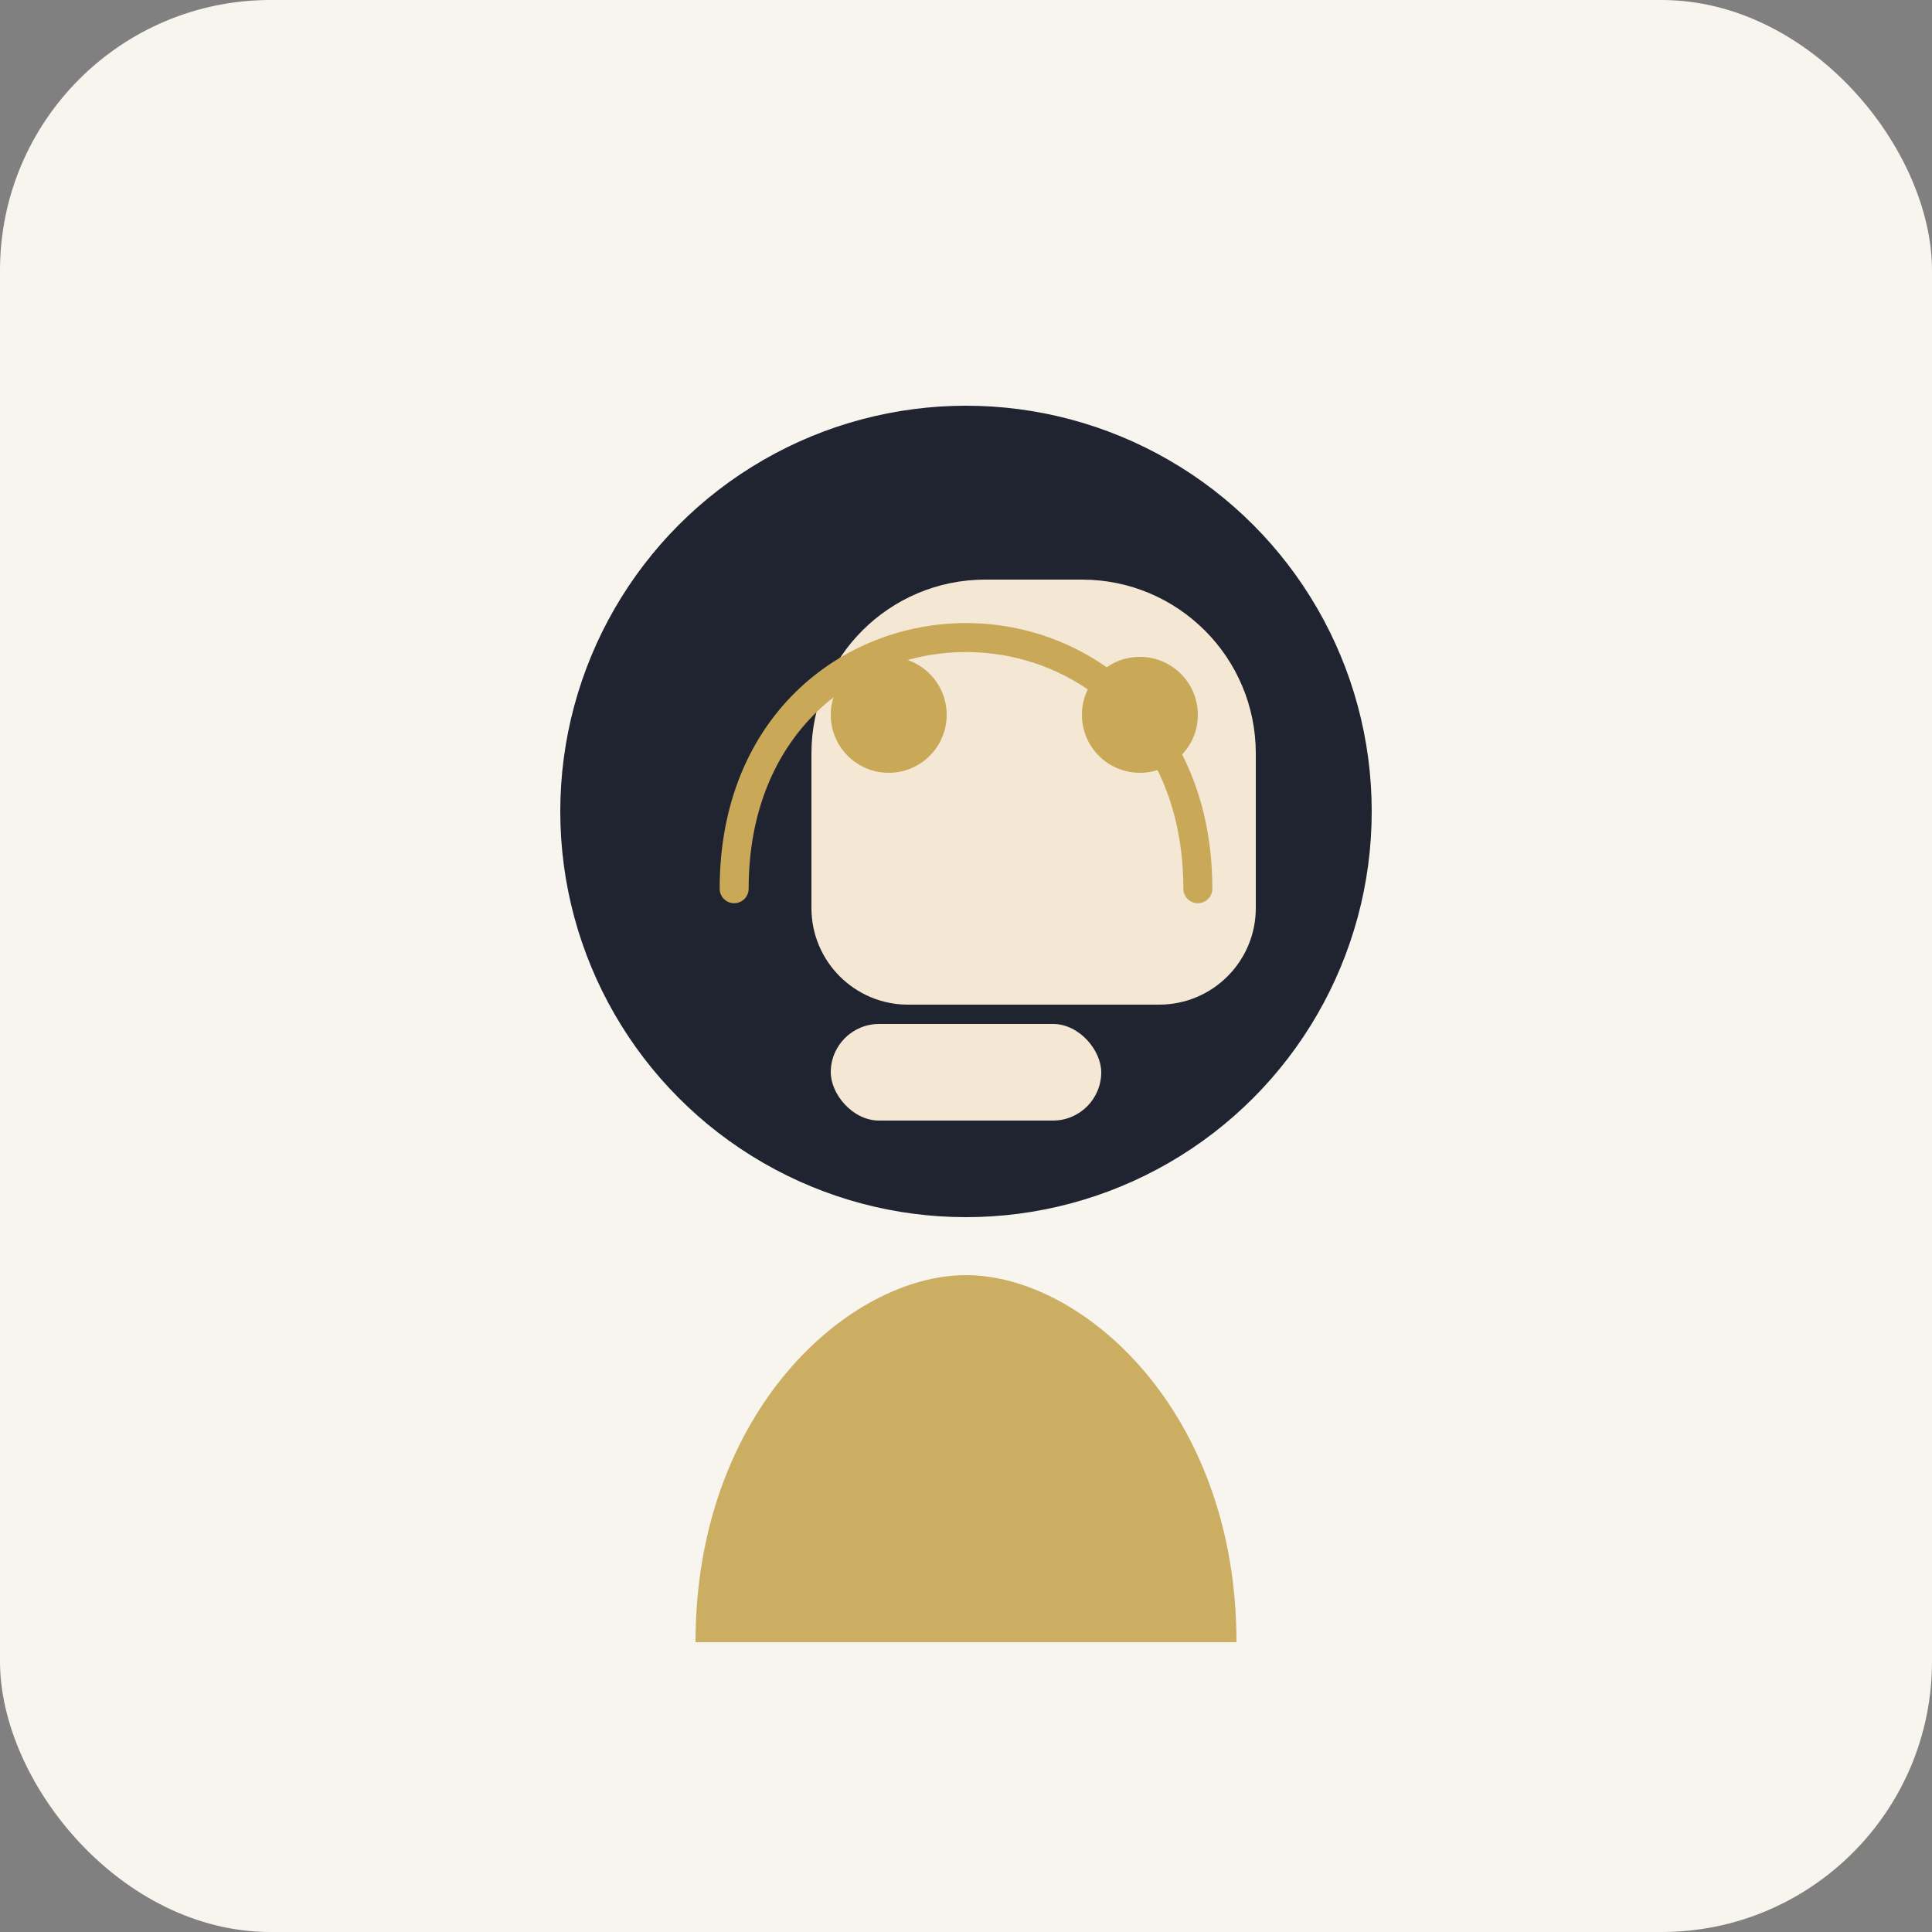 <svg width="200" height="200" viewBox="0 0 200 200" fill="none" xmlns="http://www.w3.org/2000/svg">
  <rect x="0" y="0" width="200" height="200" fill="#808080" stroke="none"/>
  <rect width="200" height="200" rx="28" fill="#F8F5EF"/>
  <circle cx="100" cy="84" r="42" fill="#1F2430"/>
  <path d="M72 170C72 146 88 132 100 132C112 132 128 146 128 170H72Z" fill="#C9A857" opacity="0.92"/>
  <path d="M84 78C84 68.059 92.059 60 102 60H112C121.941 60 130 68.059 130 78V94C130 99.523 125.523 104 120 104H94C88.477 104 84 99.523 84 94V78Z" fill="#F4E7D3"/>
  <circle cx="92" cy="74" r="6" fill="#C9A857"/>
  <circle cx="118" cy="74" r="6" fill="#C9A857"/>
  <rect x="86" y="106" width="28" height="10" rx="5" fill="#F4E7D3"/>
  <path d="M76 92C76 75 88 66 100 66C112 66 124 75 124 92" stroke="#C9A857" stroke-width="3" stroke-linecap="round"/>
</svg>


